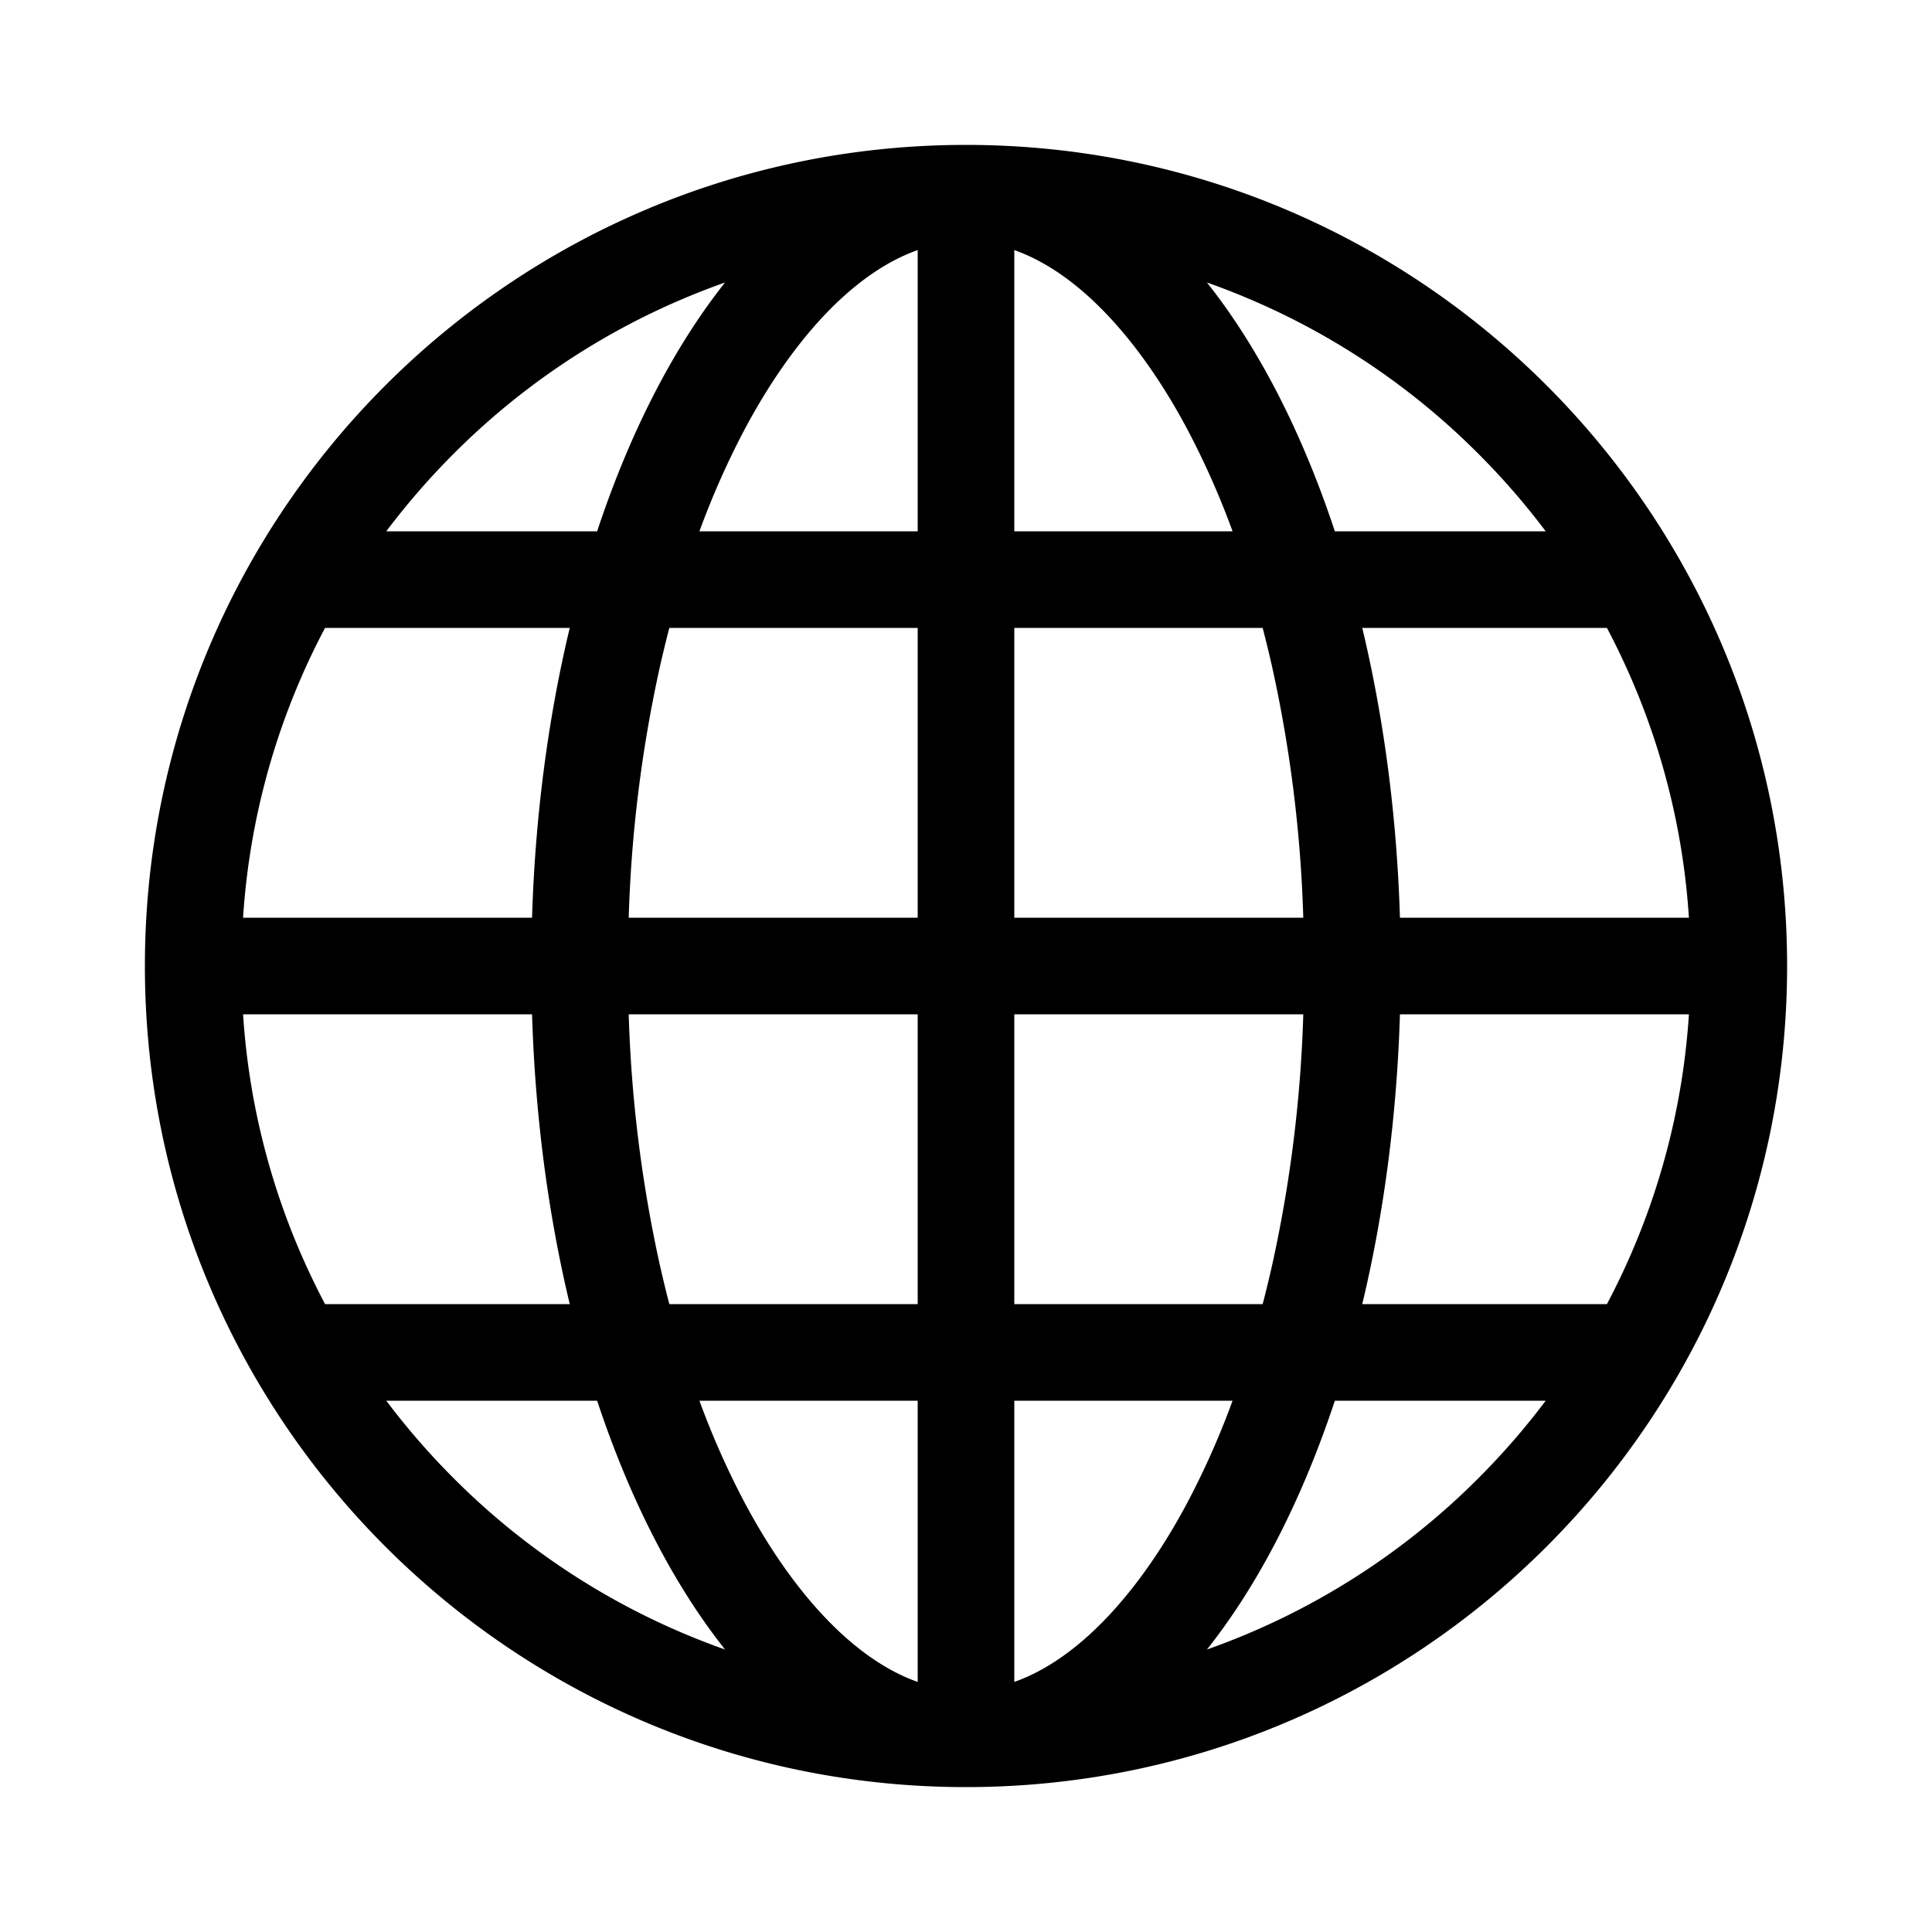 <svg xmlns="http://www.w3.org/2000/svg" width="1000" height="1000" viewBox="0 0 1000 1000">
  <defs>
    <style>
      .cls-132423423 {
        fill-rule: evenodd;
      }
    </style>
  </defs>
  <path class="cls-132423423" d="M500,75C265.279,75,75,265.279,75,500S265.279,925,500,925,925,734.721,925,500,734.721,75,500,75ZM831.747,675H705.1c11.063-46.188,17.877-96.781,19.512-150H874.182a371.393,371.393,0,0,1-28.631,120.952Q839.26,660.825,831.747,675Zm-677.3-29.048A371.393,371.393,0,0,1,125.818,525H275.387c1.635,53.219,8.449,103.812,19.512,150H168.253Q160.767,660.817,154.449,645.952ZM168.253,325H294.9c-11.063,46.189-17.877,96.782-19.512,150H125.818a371.393,371.393,0,0,1,28.631-120.952Q160.74,339.175,168.253,325Zm490.274,20.5A697.239,697.239,0,0,1,674.58,475H525V325H653.554Q656.179,335.082,658.527,345.5ZM525,275V129.439c10.492,3.706,20.98,9.722,31.371,18.023,21.1,16.861,41.347,42.939,58.539,75.412A425.68,425.68,0,0,1,637.977,275H525ZM443.629,147.462c10.391-8.3,20.879-14.317,31.371-18.023V275H362.023a425.682,425.682,0,0,1,23.068-52.126C402.282,190.4,422.525,164.323,443.629,147.462ZM475,325V475H325.42a697.239,697.239,0,0,1,16.053-129.5q2.335-10.426,4.973-20.5H475ZM341.473,654.5A697.239,697.239,0,0,1,325.42,525H475V675H346.446Q343.821,664.919,341.473,654.5ZM475,725V870.562c-10.492-3.707-20.98-9.723-31.371-18.024-21.1-16.861-41.347-42.938-58.538-75.412A425.682,425.682,0,0,1,362.023,725H475Zm81.371,127.538c-10.391,8.3-20.879,14.317-31.371,18.024V725H637.977a425.68,425.68,0,0,1-23.067,52.126C597.718,809.6,577.475,835.677,556.371,852.538ZM525,675V525H674.58a697.239,697.239,0,0,1-16.053,129.5q-2.336,10.427-4.973,20.5H525ZM724.613,475c-1.635-53.218-8.449-103.811-19.512-150H831.747q7.487,14.183,13.8,29.048A371.393,371.393,0,0,1,874.182,475H724.613Zm40.552-240.165A378.352,378.352,0,0,1,800.054,275H690.917c-16.979-51.292-39.591-95.245-66.2-128.778q10.711,3.781,21.233,8.227A373.819,373.819,0,0,1,765.165,234.835ZM354.048,154.449q10.518-4.449,21.233-8.227c-26.607,33.533-49.219,77.486-66.2,128.778H199.946a378.352,378.352,0,0,1,34.889-40.165A373.819,373.819,0,0,1,354.048,154.449ZM234.835,765.165A378.352,378.352,0,0,1,199.946,725H309.083c16.979,51.292,39.591,95.245,66.2,128.779q-10.713-3.783-21.234-8.228A373.819,373.819,0,0,1,234.835,765.165Zm411.117,80.386q-10.518,4.449-21.234,8.228c26.608-33.534,49.22-77.487,66.2-128.779H800.054a378.352,378.352,0,0,1-34.889,40.165A373.819,373.819,0,0,1,645.952,845.551Z"/>
</svg>
